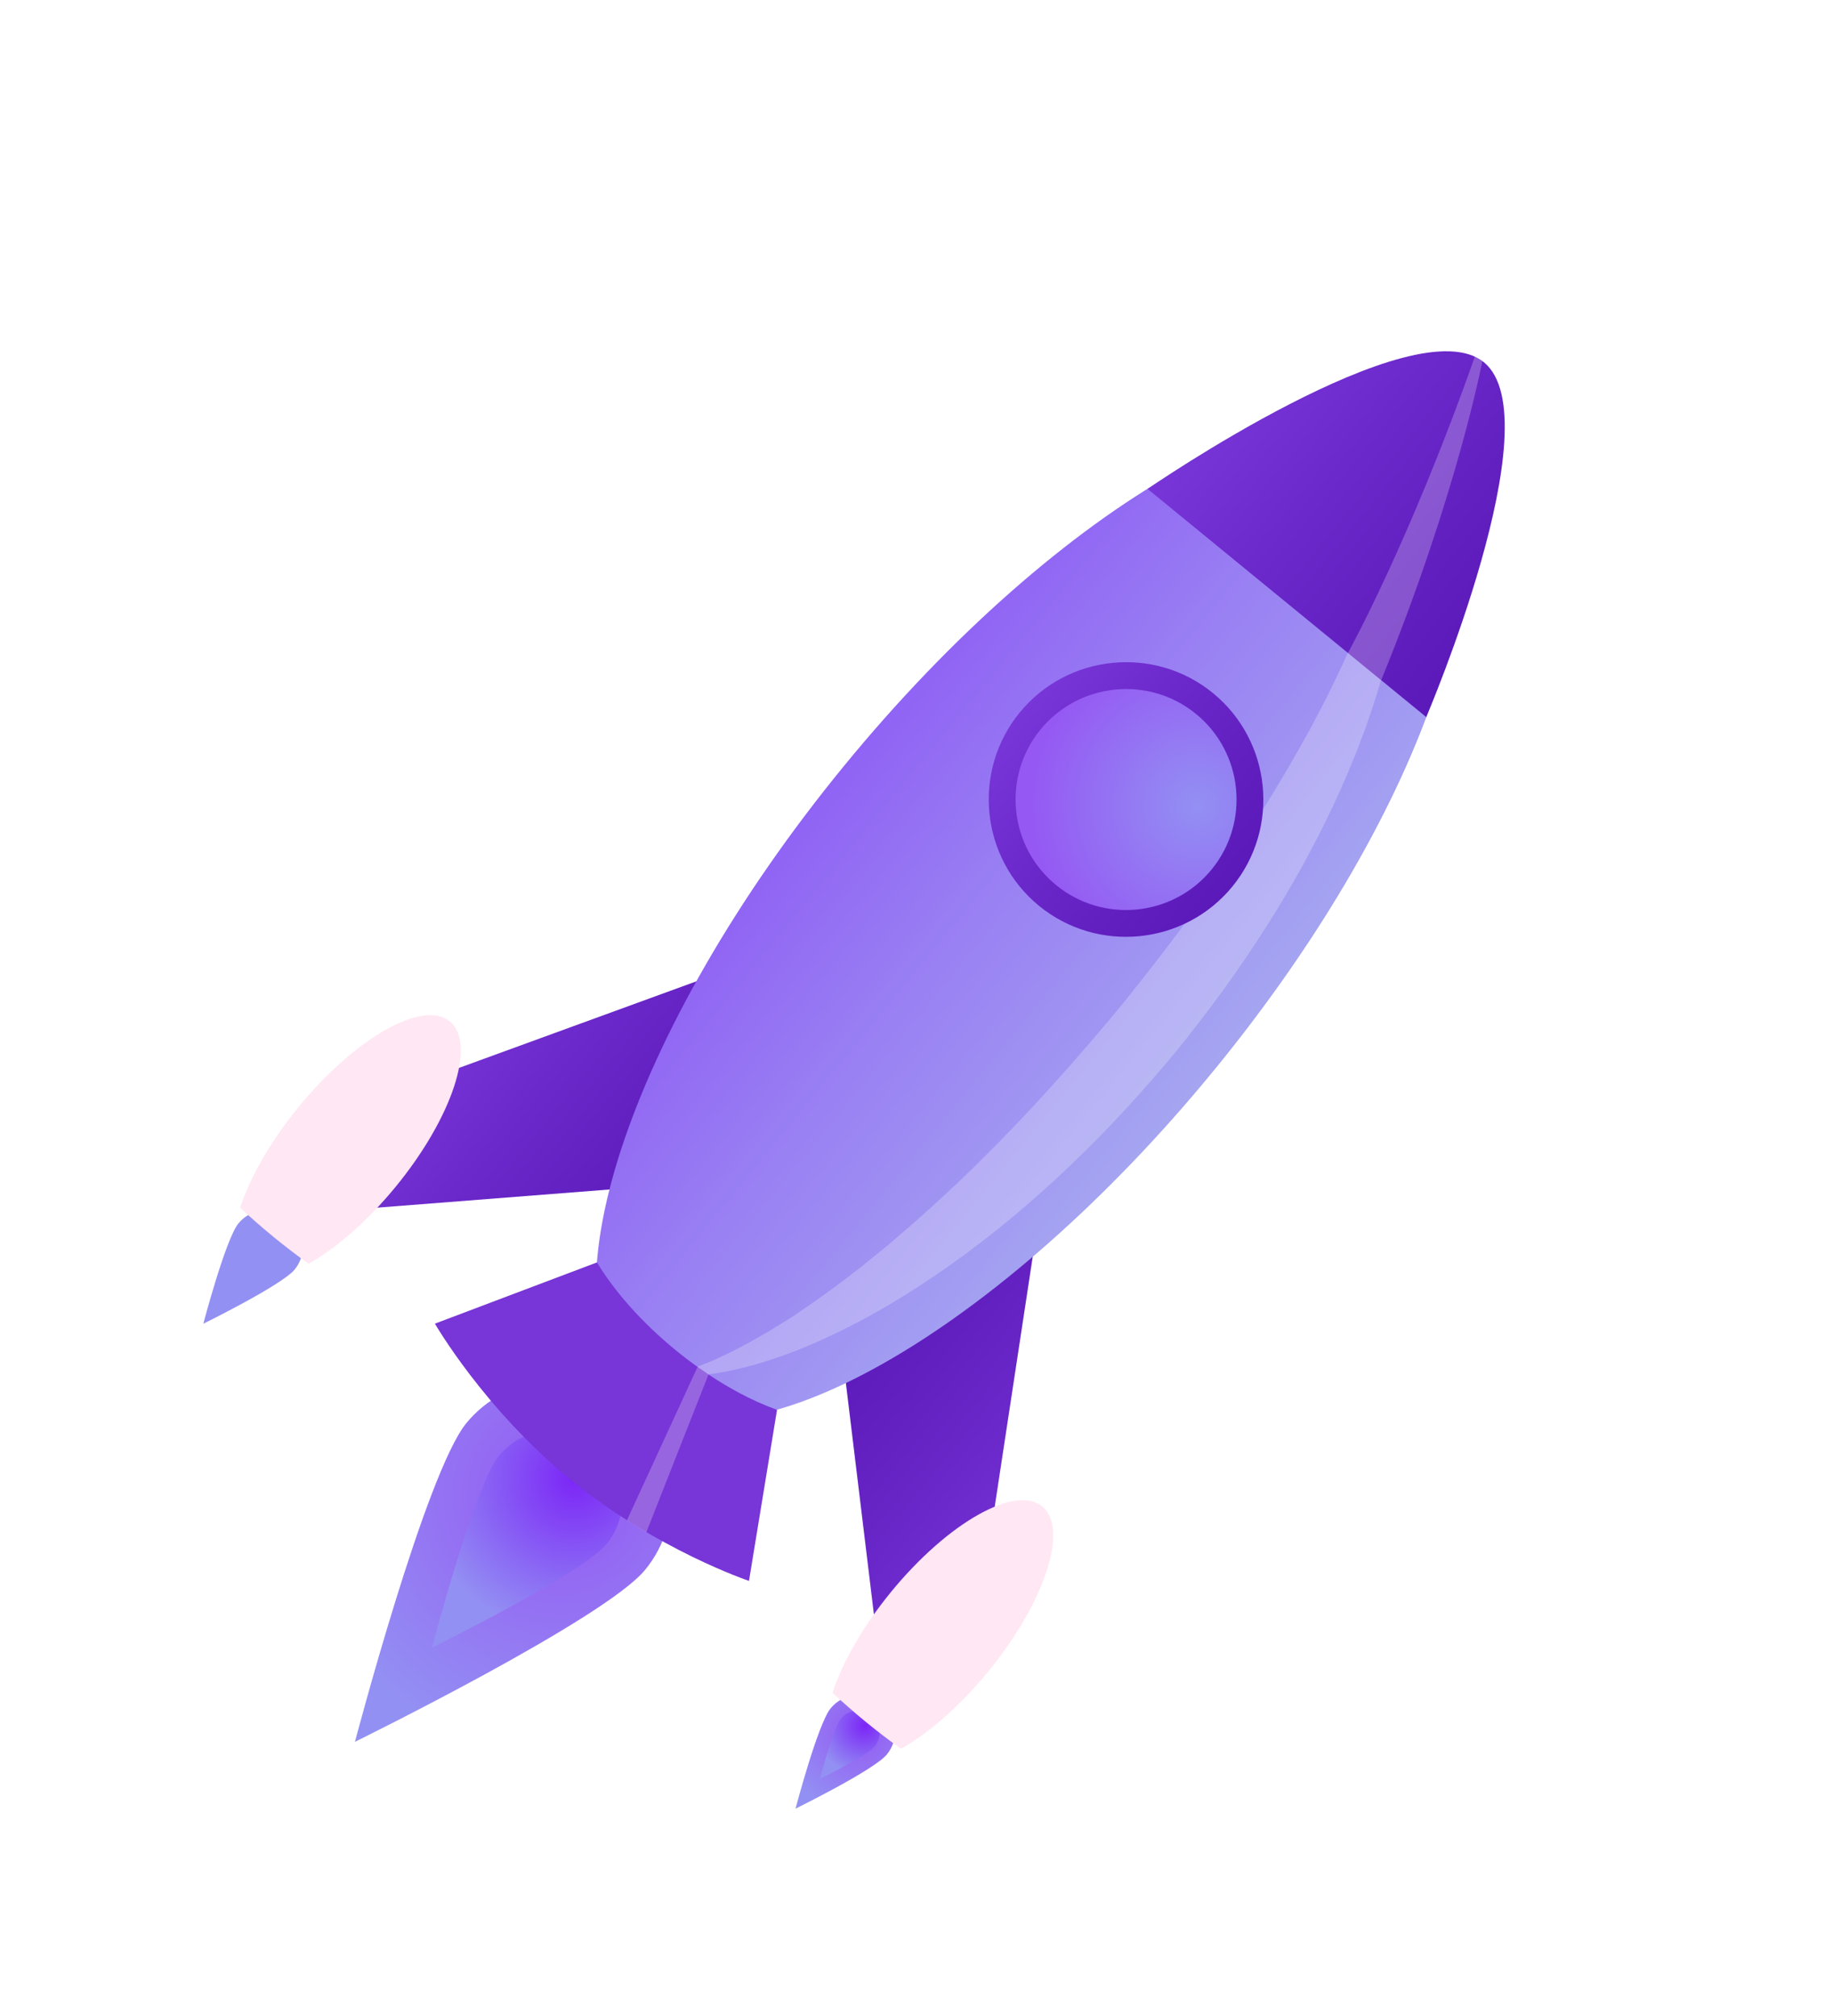 <svg width="181" height="199" viewBox="0 0 181 199" fill="none" xmlns="http://www.w3.org/2000/svg">
<g filter="url(#filter0_d_194_4002)">
<path d="M82.018 161.657C83.276 160.12 85.533 159.895 87.071 161.154C88.608 162.412 88.833 164.669 87.575 166.206C86.316 167.744 78.554 171.557 78.554 171.557C78.554 171.557 80.759 163.195 82.018 161.657Z" fill="url(#paint0_radial_194_4002)"/>
<path d="M83.043 162.666C83.797 161.745 85.16 161.609 86.081 162.363C87.001 163.117 87.137 164.48 86.383 165.4C85.629 166.321 80.957 168.622 80.957 168.622C80.957 168.622 82.283 163.595 83.043 162.666Z" fill="url(#paint1_radial_194_4002)"/>
<path d="M46.041 133.508C50.034 128.631 57.23 127.913 62.108 131.906C66.985 135.899 67.703 143.095 63.71 147.973C59.717 152.851 35.05 164.958 35.05 164.958C35.05 164.958 42.048 138.386 46.041 133.508Z" fill="url(#paint2_radial_194_4002)"/>
<path d="M49.272 136.727C51.674 133.793 56.003 133.361 58.937 135.763C61.872 138.165 62.303 142.494 59.901 145.429C57.499 148.363 42.652 155.656 42.652 155.656C42.652 155.656 46.869 139.661 49.272 136.727Z" fill="url(#paint3_radial_194_4002)"/>
<path d="M23.54 113.785C24.798 112.247 27.055 112.022 28.593 113.281C30.13 114.539 30.355 116.796 29.096 118.334C27.838 119.871 20.076 123.684 20.076 123.684C20.076 123.684 22.281 115.322 23.54 113.785Z" fill="url(#paint4_radial_194_4002)"/>
<path d="M24.565 114.793C25.319 113.872 26.681 113.737 27.602 114.49C28.523 115.244 28.659 116.607 27.905 117.528C27.151 118.449 22.478 120.75 22.478 120.75C22.478 120.75 23.805 115.722 24.565 114.793Z" fill="url(#paint5_radial_194_4002)"/>
<path d="M96.003 156.357L86.585 154.773L82.992 125.136L103.521 106.905L96.003 156.357Z" fill="url(#paint6_linear_194_4002)"/>
<path d="M102.915 141.72C100.261 139.548 93.579 143.332 87.982 150.168C85.171 153.602 83.168 157.163 82.208 160.119C83.212 161.058 84.312 162.023 85.498 162.995C86.684 163.966 87.848 164.853 88.967 165.652C91.675 164.127 94.77 161.461 97.581 158.027C103.178 151.19 105.568 143.892 102.915 141.72Z" fill="#FFE7F3"/>
<path d="M31.43 103.494L34.842 112.414L64.605 110.084L78.422 86.359L31.43 103.494Z" fill="url(#paint7_linear_194_4002)"/>
<path d="M44.421 93.835C47.075 96.007 44.684 103.305 39.088 110.141C36.277 113.575 33.181 116.242 30.473 117.766C29.355 116.968 28.191 116.08 27.005 115.109C25.818 114.138 24.719 113.173 23.715 112.233C24.674 109.278 26.677 105.717 29.488 102.283C35.085 95.446 41.767 91.662 44.421 93.835Z" fill="#FFE7F3"/>
<path d="M62.975 130.831C73.082 139.105 98.576 124.68 119.917 98.612C141.257 72.544 150.364 44.704 140.256 36.429C130.149 28.155 104.655 42.58 83.314 68.648C61.974 94.716 52.868 122.556 62.975 130.831Z" fill="url(#paint8_linear_194_4002)"/>
<path opacity="0.24" d="M65.888 128.927C67.095 128.52 68.284 128.23 69.421 127.701C70.578 127.292 71.681 126.709 72.775 126.184C73.857 125.61 74.93 125.016 75.98 124.402C77.01 123.733 78.07 123.154 79.066 122.431C83.117 119.713 86.919 116.66 90.568 113.429C97.88 106.981 104.502 99.784 110.719 92.269C116.851 84.684 122.598 76.771 127.476 68.329C129.922 64.115 132.164 59.784 134.029 55.276C134.541 54.157 134.899 53.004 135.352 51.862C135.746 50.712 136.117 49.542 136.465 48.368C136.77 47.184 137.117 45.995 137.29 44.781C137.584 43.562 137.634 42.338 137.795 41.075C138.919 46.023 138.431 51.333 137.337 56.316C136.225 61.336 134.494 66.189 132.415 70.861C128.238 80.215 122.596 88.827 116.176 96.749C109.676 104.593 102.349 111.824 94.004 117.767C89.834 120.727 85.412 123.39 80.716 125.464C76.047 127.52 70.953 129.046 65.874 128.929L65.888 128.927Z" fill="white"/>
<path d="M146.53 28.765C139.647 23.13 113.317 41.266 113.317 41.266L140.835 63.793C140.835 63.793 153.406 34.394 146.53 28.765Z" fill="url(#paint9_linear_194_4002)"/>
<path d="M103.436 81.406C108.669 85.689 116.383 84.92 120.667 79.688C124.951 74.455 124.181 66.74 118.949 62.457C113.716 58.173 106.002 58.942 101.718 64.175C97.434 69.408 98.204 77.122 103.436 81.406Z" fill="url(#paint10_radial_194_4002)"/>
<path d="M102.599 82.428C96.809 77.688 95.962 69.121 100.696 63.338C105.43 57.555 114.003 56.7 119.786 61.434C125.569 66.169 126.424 74.741 121.689 80.524C116.955 86.307 108.383 87.162 102.599 82.428ZM118.106 63.487C113.454 59.679 106.563 60.359 102.748 65.018C98.934 69.677 99.621 76.561 104.28 80.376C108.939 84.19 115.823 83.503 119.637 78.844C123.451 74.185 122.765 67.301 118.106 63.487Z" fill="url(#paint11_linear_194_4002)"/>
<path d="M73.96 149.065L76.728 132.183C74.275 131.309 71.566 129.874 68.88 127.948C68.155 127.433 67.426 126.875 66.708 126.287C63.321 123.514 60.65 120.455 58.949 117.629L42.946 123.676C42.946 123.676 47.758 132.047 56.289 139.03C64.819 146.013 73.976 149.078 73.976 149.078L73.96 149.065Z" fill="#7835D7"/>
<path opacity="0.24" d="M68.88 127.948L61.904 143.093C61.904 143.093 63.259 143.954 63.821 144.271L69.959 128.701L68.88 127.948Z" fill="white"/>
<path opacity="0.24" d="M133.107 57.454C133.107 57.454 139.201 46.476 145.635 28.203C145.635 28.203 146.053 28.362 146.374 28.638C146.374 28.638 143.897 41.743 136.386 60.152L133.101 57.462L133.107 57.454Z" fill="white"/>
</g>
<defs>
<filter id="filter0_d_194_4002" x="0.076" y="14.68" width="168.51" height="183.877" filterUnits="userSpaceOnUse" color-interpolation-filters="sRGB">
<feFlood flood-opacity="0" result="BackgroundImageFix"/>
<feColorMatrix in="SourceAlpha" type="matrix" values="0 0 0 0 0 0 0 0 0 0 0 0 0 0 0 0 0 0 127 0" result="hardAlpha"/>
<feOffset dy="7"/>
<feGaussianBlur stdDeviation="10"/>
<feColorMatrix type="matrix" values="0 0 0 0 0.196 0 0 0 0 0 0 0 0 0 0.4 0 0 0 1 0"/>
<feBlend mode="normal" in2="BackgroundImageFix" result="effect1_dropShadow_194_4002"/>
<feBlend mode="normal" in="SourceGraphic" in2="effect1_dropShadow_194_4002" result="shape"/>
</filter>
<radialGradient id="paint0_radial_194_4002" cx="0" cy="0" r="1" gradientUnits="userSpaceOnUse" gradientTransform="translate(85.013 163.874) rotate(39.305) scale(8.129 8.129)">
<stop stop-color="#9558F3"/>
<stop offset="1" stop-color="#9390F3"/>
</radialGradient>
<radialGradient id="paint1_radial_194_4002" cx="0" cy="0" r="1" gradientUnits="userSpaceOnUse" gradientTransform="translate(85.387 163.386) rotate(39.305) scale(4.892 4.892)">
<stop stop-color="#7C26F6"/>
<stop offset="1" stop-color="#9390F3"/>
</radialGradient>
<radialGradient id="paint2_radial_194_4002" cx="0" cy="0" r="1" gradientUnits="userSpaceOnUse" gradientTransform="translate(55.547 140.574) rotate(39.305) scale(25.84 25.84)">
<stop stop-color="#9558F3"/>
<stop offset="1" stop-color="#9390F3"/>
</radialGradient>
<radialGradient id="paint3_radial_194_4002" cx="0" cy="0" r="1" gradientUnits="userSpaceOnUse" gradientTransform="translate(56.752 139.006) rotate(39.305) scale(15.553 15.553)">
<stop stop-color="#7C26F6"/>
<stop offset="1" stop-color="#9390F3"/>
</radialGradient>
<radialGradient id="paint4_radial_194_4002" cx="0" cy="0" r="1" gradientUnits="userSpaceOnUse" gradientTransform="translate(344.871 -272.857) rotate(39.305) scale(0.504)">
<stop stop-color="#9558F3"/>
<stop offset="1" stop-color="#9390F3"/>
</radialGradient>
<radialGradient id="paint5_radial_194_4002" cx="0" cy="0" r="1" gradientUnits="userSpaceOnUse" gradientTransform="translate(344.857 -272.872) rotate(39.305) scale(4.892 4.892)">
<stop stop-color="#7C26F6"/>
<stop offset="1" stop-color="#9390F3"/>
</radialGradient>
<linearGradient id="paint6_linear_194_4002" x1="107.937" y1="141.348" x2="84.828" y2="122.495" gradientUnits="userSpaceOnUse">
<stop stop-color="#7835D7"/>
<stop offset="0.38" stop-color="#6B28CA"/>
<stop offset="1" stop-color="#5B19B9"/>
</linearGradient>
<linearGradient id="paint7_linear_194_4002" x1="46.287" y1="90.918" x2="69.38" y2="109.823" gradientUnits="userSpaceOnUse">
<stop stop-color="#7835D7"/>
<stop offset="0.38" stop-color="#6B28CA"/>
<stop offset="1" stop-color="#5B19B9"/>
</linearGradient>
<linearGradient id="paint8_linear_194_4002" x1="52.362" y1="43.309" x2="135.845" y2="111.652" gradientUnits="userSpaceOnUse">
<stop stop-color="#7C26F6"/>
<stop offset="0.09" stop-color="#8135F5"/>
<stop offset="0.53" stop-color="#987DF3"/>
<stop offset="0.84" stop-color="#A6A9F1"/>
<stop offset="1" stop-color="#ACBBF1"/>
</linearGradient>
<linearGradient id="paint9_linear_194_4002" x1="123.047" y1="29.38" x2="150.565" y2="51.907" gradientUnits="userSpaceOnUse">
<stop stop-color="#7835D7"/>
<stop offset="0.38" stop-color="#6B28CA"/>
<stop offset="1" stop-color="#5B19B9"/>
</linearGradient>
<radialGradient id="paint10_radial_194_4002" cx="0" cy="0" r="1" gradientUnits="userSpaceOnUse" gradientTransform="translate(118.249 72.546) rotate(39.305) scale(16.692)">
<stop stop-color="#9390F3"/>
<stop offset="1" stop-color="#9558F3"/>
</radialGradient>
<linearGradient id="paint11_linear_194_4002" x1="100.696" y1="63.338" x2="121.697" y2="80.531" gradientUnits="userSpaceOnUse">
<stop stop-color="#7835D7"/>
<stop offset="0.38" stop-color="#6B28CA"/>
<stop offset="1" stop-color="#5B19B9"/>
</linearGradient>
</defs>
</svg>
